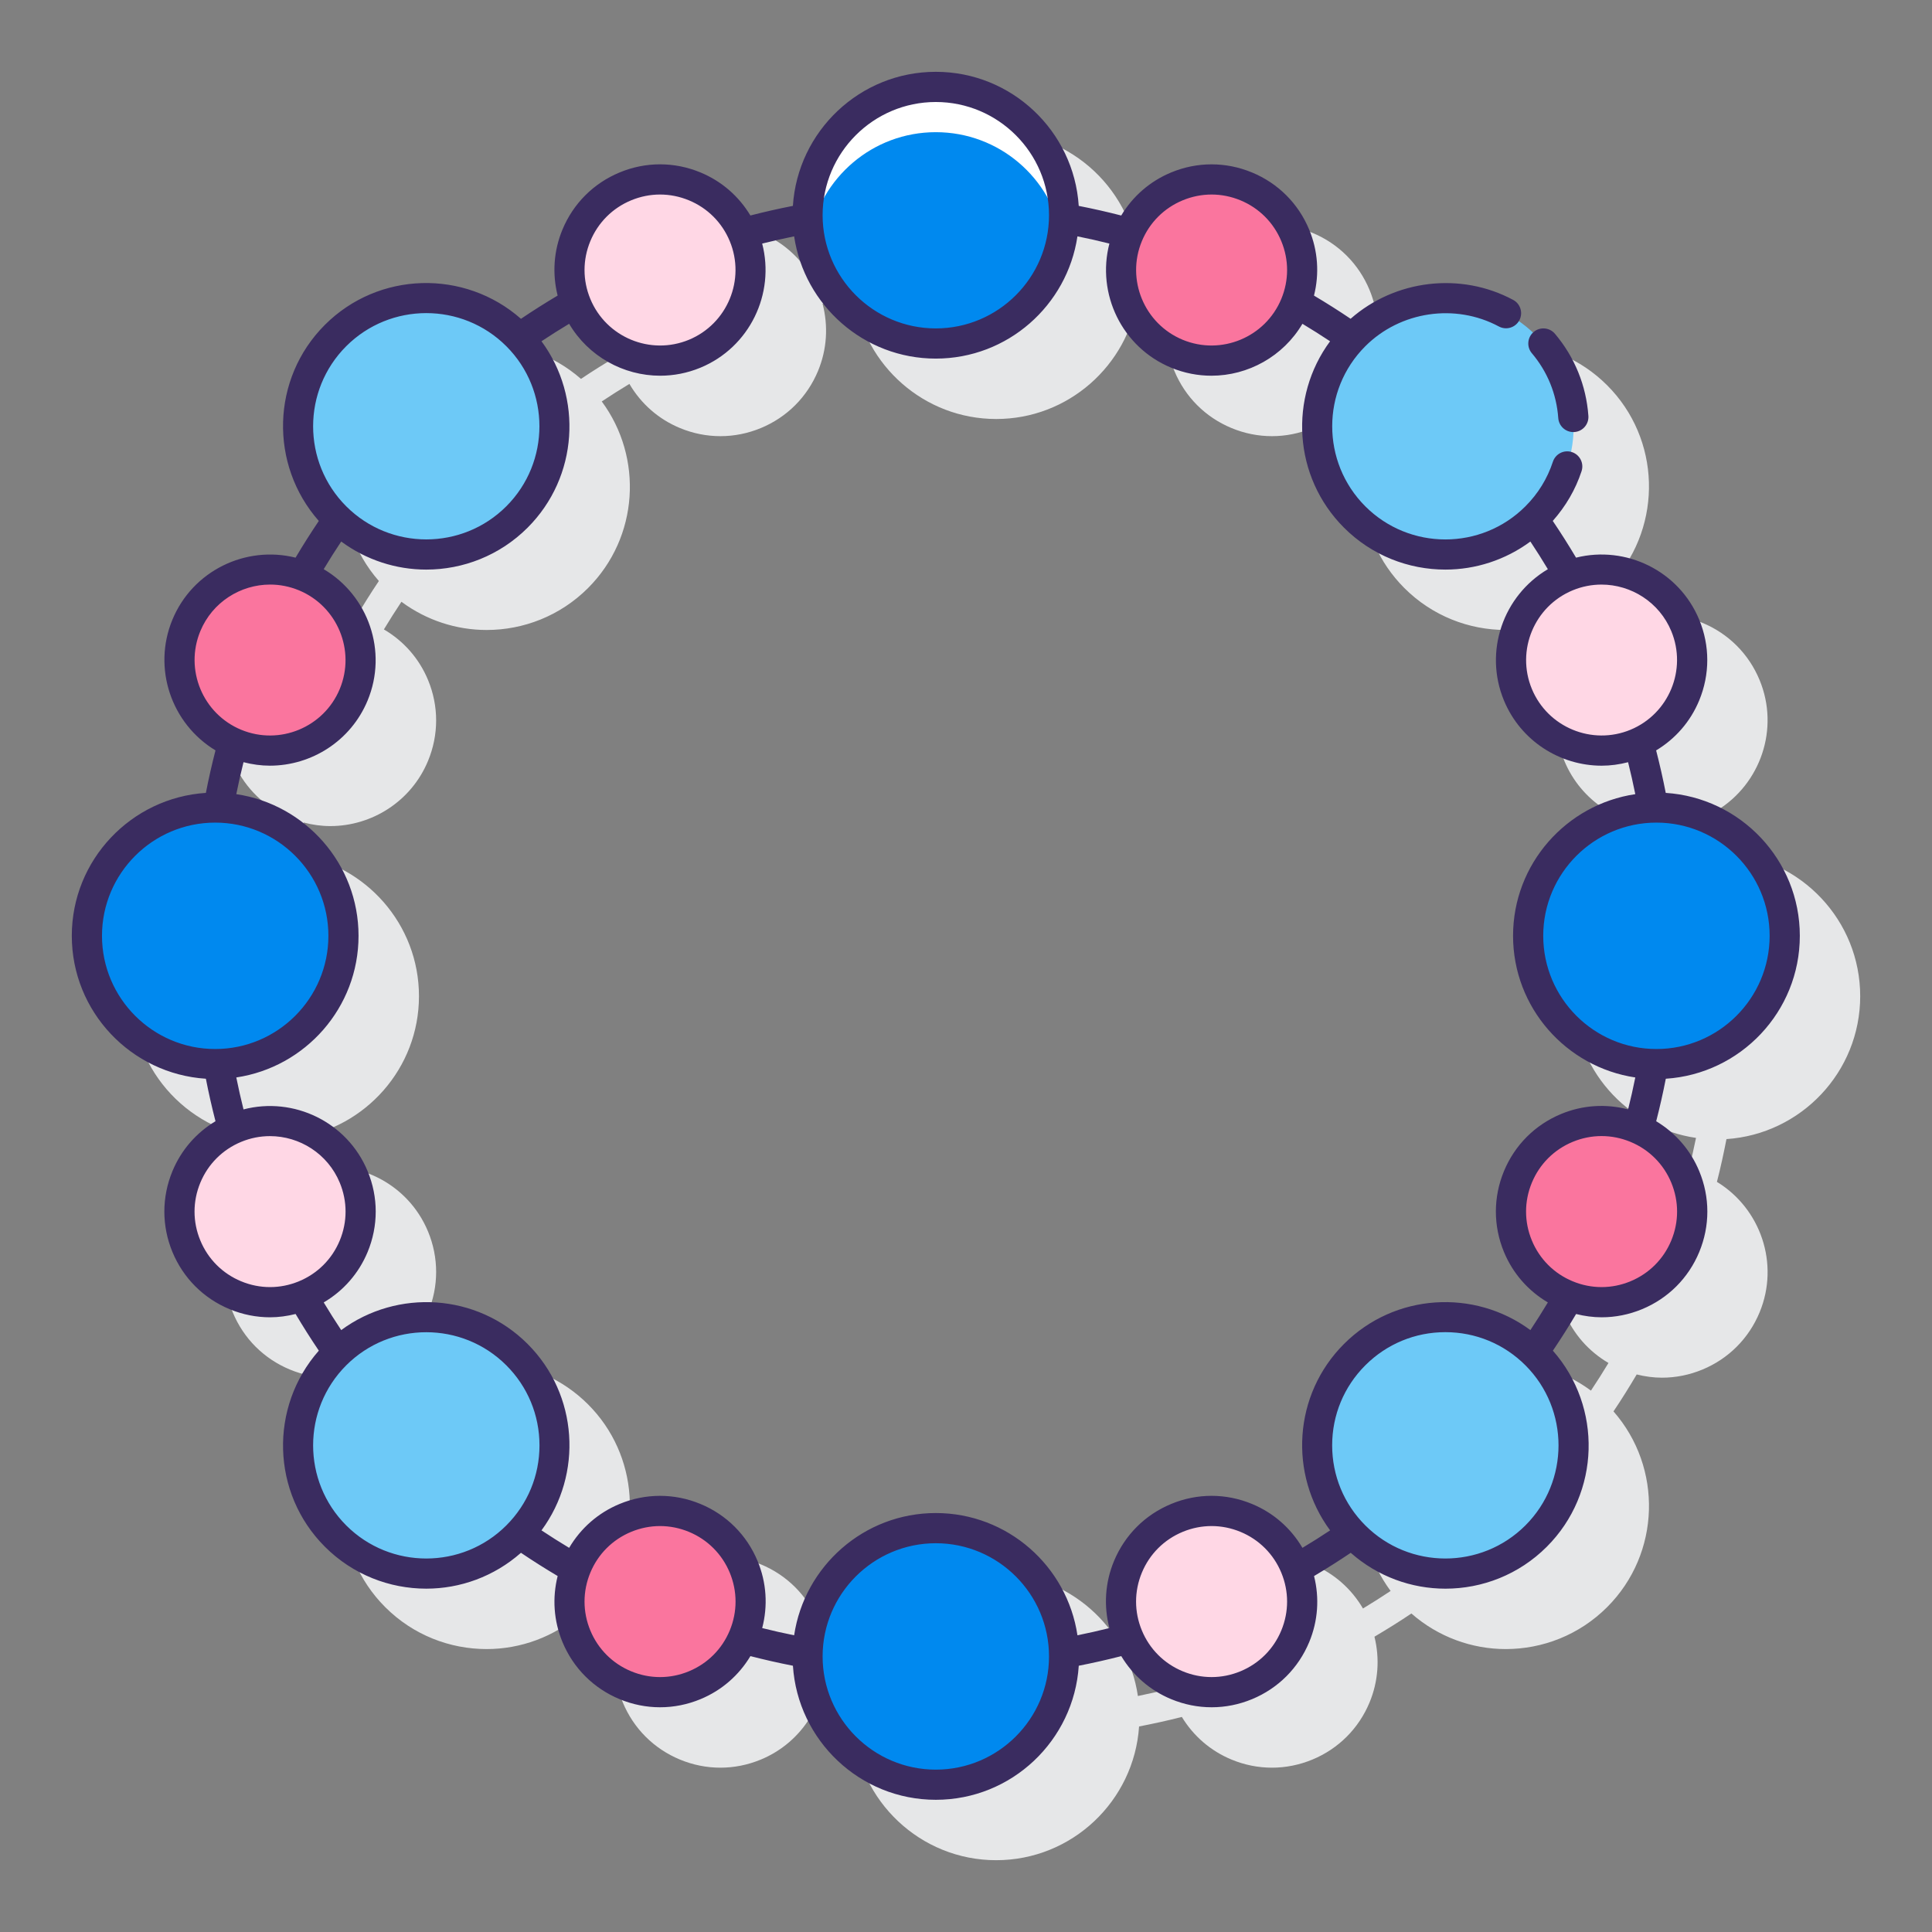 <?xml version="1.0" encoding="UTF-8"?> <svg xmlns="http://www.w3.org/2000/svg" id="Layer_1" height="512" viewBox="0 0 128 128" width="512"><rect x="0" y="0" width="128" height="128" fill="#808080" stroke="none"/><g><g><path d="m123.243 66c0-5.023-3.921-9.136-8.861-9.468-.186-.953-.391-1.9-.632-2.833 2.893-1.764 4.162-5.423 2.826-8.648-.715-1.728-2.061-3.073-3.789-3.788-1.398-.58-2.91-.682-4.352-.323-.492-.83-1-1.649-1.538-2.447 3.268-3.727 3.134-9.415-.421-12.969-3.554-3.554-9.242-3.688-12.969-.421-.798-.538-1.617-1.046-2.447-1.538.358-1.442.257-2.953-.323-4.352-.715-1.728-2.061-3.073-3.789-3.788-1.727-.717-3.629-.717-5.357 0-1.389.575-2.524 1.563-3.291 2.825-.933-.24-1.88-.445-2.833-.632-.332-4.94-4.445-8.86-9.468-8.86s-9.136 3.92-9.468 8.86c-.953.186-1.9.391-2.833.632-.766-1.262-1.902-2.25-3.291-2.825-1.729-.717-3.632-.717-5.357 0-1.728.715-3.073 2.061-3.789 3.788-.579 1.398-.681 2.91-.323 4.352-.83.492-1.649 1-2.447 1.538-3.727-3.266-9.415-3.133-12.969.421-3.555 3.555-3.688 9.242-.421 12.969-.538.798-1.046 1.617-1.538 2.447-1.442-.359-2.954-.257-4.352.323-1.728.715-3.073 2.061-3.789 3.788-1.336 3.225-.067 6.884 2.826 8.648-.241.933-.446 1.88-.632 2.834-4.94.331-8.861 4.445-8.861 9.468s3.921 9.136 8.861 9.468c.186.953.391 1.9.632 2.833-2.893 1.764-4.162 5.423-2.826 8.648.715 1.728 2.061 3.073 3.789 3.788.864.358 1.771.537 2.679.537.562 0 1.122-.077 1.673-.214.492.83 1 1.649 1.538 2.447-3.268 3.727-3.134 9.415.421 12.969 1.852 1.853 4.284 2.778 6.717 2.778 2.236 0 4.467-.793 6.252-2.357.798.538 1.617 1.046 2.447 1.538-.358 1.442-.257 2.953.323 4.352.715 1.728 2.061 3.073 3.788 3.788.864.358 1.771.537 2.679.537.907 0 1.815-.179 2.679-.537 1.389-.575 2.525-1.563 3.291-2.825.933.24 1.88.445 2.833.632.332 4.94 4.445 8.86 9.468 8.86s9.136-3.92 9.468-8.86c.953-.186 1.9-.391 2.833-.632.766 1.262 1.902 2.25 3.291 2.825.864.358 1.771.537 2.679.537s1.815-.179 2.679-.537c1.728-.715 3.073-2.061 3.789-3.788.579-1.398.681-2.91.323-4.352.83-.492 1.649-1 2.447-1.538 1.785 1.564 4.016 2.357 6.252 2.357 2.433 0 4.865-.927 6.717-2.778 3.555-3.555 3.688-9.242.421-12.969.538-.798 1.046-1.617 1.538-2.447.551.137 1.112.214 1.674.214.907 0 1.815-.179 2.678-.537 1.728-.715 3.073-2.061 3.789-3.788 1.336-3.225.067-6.884-2.826-8.648.241-.933.446-1.88.632-2.834 4.939-.331 8.86-4.445 8.86-9.468zm-19.602 15.592c-.716 1.728-.715 3.63 0 5.357.591 1.426 1.616 2.585 2.925 3.351-.373.621-.762 1.231-1.162 1.832-3.716-2.753-8.996-2.457-12.363.91s-3.663 8.646-.909 12.363c-.602.4-1.212.789-1.832 1.162-.766-1.31-1.925-2.335-3.351-2.925-1.729-.718-3.632-.717-5.357 0-1.728.715-3.073 2.061-3.789 3.788-.593 1.431-.687 2.98-.298 4.452-.7.176-1.405.339-2.117.483-.671-4.586-4.619-8.123-9.388-8.123s-8.718 3.536-9.388 8.123c-.712-.144-1.417-.307-2.117-.483.389-1.472.295-3.021-.298-4.452-.715-1.728-2.061-3.073-3.789-3.788-1.727-.716-3.629-.718-5.357 0-1.426.59-2.585 1.615-3.351 2.925-.62-.373-1.231-.761-1.832-1.162 2.753-3.716 2.457-8.996-.909-12.363-3.367-3.366-8.646-3.662-12.363-.909-.401-.602-.789-1.212-1.162-1.833 1.31-.766 2.334-1.925 2.925-3.351.715-1.728.716-3.63 0-5.357-1.353-3.268-4.91-4.959-8.24-4.086-.176-.7-.339-1.406-.483-2.118 4.586-.671 8.122-4.619 8.122-9.388s-3.536-8.717-8.122-9.388c.144-.712.307-1.417.483-2.118.585.154 1.177.236 1.763.236 2.749 0 5.362-1.629 6.477-4.321.716-1.728.715-3.63 0-5.357-.591-1.426-1.616-2.585-2.925-3.351.373-.62.762-1.23 1.162-1.832 1.672 1.239 3.655 1.869 5.645 1.869 2.433 0 4.866-.927 6.718-2.778 3.367-3.367 3.663-8.646.909-12.363.602-.4 1.212-.789 1.832-1.162.766 1.31 1.925 2.335 3.351 2.925.864.358 1.771.537 2.679.537s1.815-.179 2.679-.537c1.728-.715 3.073-2.061 3.789-3.788.593-1.431.686-2.98.298-4.452.7-.176 1.405-.339 2.117-.483.671 4.586 4.619 8.123 9.388 8.123s8.718-3.536 9.388-8.123c.712.144 1.417.307 2.117.483-.389 1.472-.295 3.021.298 4.452.715 1.728 2.061 3.073 3.788 3.788.864.358 1.771.537 2.679.537.907 0 1.815-.179 2.679-.537 1.426-.59 2.585-1.615 3.351-2.925.62.373 1.231.761 1.832 1.162-2.753 3.716-2.457 8.996.909 12.363 1.852 1.852 4.285 2.778 6.718 2.778 1.989 0 3.973-.631 5.645-1.869.4.602.789 1.212 1.162 1.833-1.31.766-2.334 1.925-2.925 3.351-.715 1.728-.716 3.63 0 5.357 1.115 2.693 3.729 4.321 6.477 4.321.586 0 1.178-.082 1.763-.236.176.7.339 1.406.483 2.118-4.586.671-8.122 4.619-8.122 9.388s3.536 8.717 8.122 9.388c-.144.712-.307 1.417-.483 2.118-3.328-.873-6.888.819-8.241 4.085z" fill="#e6e7e8"></path></g><g><g><circle cx="62" cy="14.257" fill="#0089ef" r="8.5"></circle><g><path d="m62 8.757c4.182 0 7.65 3.022 8.36 7 .087-.488.14-.987.14-1.5 0-4.694-3.806-8.5-8.5-8.5s-8.5 3.806-8.5 8.5c0 .513.053 1.012.14 1.5.71-3.977 4.178-7 8.36-7z" fill="#fff"></path></g><circle cx="62" cy="109.743" fill="#0089ef" r="8.5"></circle></g><g fill="#ffd7e5"><path d="m23.435 77.974c-1.268-3.062-4.778-4.515-7.839-3.247s-4.515 4.778-3.247 7.839c1.268 3.062 4.778 4.515 7.839 3.247 3.061-1.267 4.515-4.777 3.247-7.839z"></path><path d="m111.652 41.434c-1.268-3.062-4.778-4.515-7.839-3.247s-4.515 4.778-3.247 7.839c1.268 3.062 4.778 4.515 7.839 3.247s4.515-4.778 3.247-7.839z"></path></g><g fill="#fa759e"><path d="m46.026 100.565c-3.061-1.268-6.571.186-7.839 3.247-1.268 3.062.186 6.571 3.247 7.839s6.571-.186 7.839-3.247-.186-6.571-3.247-7.839z"></path><path d="m82.566 12.349c-3.061-1.268-6.571.186-7.839 3.247-1.268 3.062.186 6.571 3.247 7.839s6.571-.186 7.839-3.247c1.269-3.062-.185-6.571-3.247-7.839z"></path></g><g fill="#ffd7e5"><path d="m85.813 103.812c-1.268-3.062-4.778-4.515-7.839-3.247s-4.515 4.778-3.247 7.84c1.268 3.061 4.778 4.515 7.839 3.247s4.516-4.778 3.247-7.84z"></path><path d="m49.273 15.596c-1.268-3.062-4.778-4.515-7.839-3.247s-4.515 4.778-3.247 7.839c1.268 3.062 4.778 4.515 7.839 3.247s4.515-4.778 3.247-7.839z"></path></g><g fill="#fa759e"><path d="m108.404 74.727c-3.061-1.268-6.571.186-7.839 3.247-1.268 3.062.186 6.571 3.247 7.839s6.571-.186 7.839-3.247c1.269-3.061-.185-6.571-3.247-7.839z"></path><path d="m20.188 38.186c-3.061-1.268-6.571.186-7.839 3.247-1.268 3.062.186 6.571 3.247 7.839s6.571-.186 7.839-3.247-.186-6.571-3.247-7.839z"></path></g><g fill="#0089ef"><circle cx="14.257" cy="62" r="8.5"></circle><circle cx="109.743" cy="62" r="8.5"></circle></g><g fill="#6dc9f7"><circle cx="28.241" cy="95.759" r="8.5"></circle><path d="m101.769 22.231c-3.319-3.32-8.701-3.32-12.021 0s-3.319 8.701 0 12.021 8.701 3.32 12.021 0 3.32-8.702 0-12.021z"></path></g><g><circle cx="95.759" cy="95.759" fill="#6dc9f7" r="8.5"></circle><g><path d="m34.251 22.231c-3.319-3.32-8.701-3.32-12.021 0s-3.319 8.701 0 12.021 8.701 3.32 12.021 0 3.32-8.702 0-12.021z" fill="#6dc9f7"></path><g fill="#3a2c60"><path d="m119.243 62c0-5.03-3.932-9.148-8.883-9.469-.185-.948-.398-1.887-.637-2.815 1.275-.766 2.273-1.908 2.852-3.308.715-1.728.715-3.63 0-5.357-1.342-3.24-4.852-4.931-8.158-4.105-.491-.827-1.005-1.639-1.542-2.434.854-.966 1.504-2.067 1.908-3.296.172-.525-.113-1.09-.638-1.263s-1.089.113-1.262.638c-.368 1.121-.98 2.114-1.821 2.955-2.924 2.925-7.682 2.925-10.607 0-2.924-2.925-2.924-7.684 0-10.607 2.322-2.32 5.96-2.858 8.85-1.308.488.261 1.093.078 1.354-.408s.079-1.093-.408-1.354c-3.485-1.871-7.825-1.339-10.77 1.251-.793-.535-1.601-1.047-2.426-1.536.364-1.448.264-2.966-.318-4.37-.715-1.728-2.061-3.073-3.789-3.788-1.727-.716-3.629-.718-5.357 0-1.399.579-2.541 1.577-3.307 2.852-.928-.239-1.867-.451-2.815-.637-.321-4.951-4.439-8.883-9.469-8.883s-9.148 3.932-9.469 8.882c-.948.186-1.887.398-2.815.637-.766-1.275-1.908-2.273-3.307-2.852-1.729-.718-3.632-.717-5.357 0-1.728.715-3.073 2.061-3.789 3.788-.582 1.404-.682 2.923-.318 4.37-.826.49-1.636 1.003-2.43 1.539-3.727-3.286-9.429-3.159-12.991.401-3.561 3.561-3.688 9.263-.402 12.991-.536.795-1.049 1.605-1.54 2.432-3.304-.824-6.816.865-8.158 4.105-1.34 3.235-.059 6.907 2.853 8.664-.239.929-.452 1.868-.637 2.816-4.95.321-8.883 4.439-8.883 9.469s3.932 9.148 8.883 9.469c.185.948.398 1.887.637 2.815-1.274.766-2.273 1.908-2.852 3.308-.715 1.728-.715 3.63 0 5.357s2.061 3.073 3.788 3.788c.864.358 1.771.537 2.679.537.568 0 1.135-.078 1.692-.219.49.826 1.003 1.636 1.539 2.43-3.287 3.727-3.16 9.429.402 12.99 1.852 1.853 4.284 2.778 6.717 2.778 2.245 0 4.484-.799 6.273-2.376.794.536 1.605 1.049 2.431 1.539-.364 1.447-.263 2.966.318 4.37.715 1.728 2.061 3.073 3.788 3.788.864.358 1.771.537 2.679.537.907 0 1.815-.179 2.679-.537 1.399-.579 2.541-1.577 3.307-2.852.928.239 1.867.452 2.816.637.321 4.95 4.439 8.882 9.469 8.882s9.148-3.932 9.469-8.882c.949-.186 1.887-.398 2.816-.637.766 1.274 1.908 2.272 3.307 2.852.864.358 1.771.537 2.679.537s1.815-.179 2.679-.537c1.728-.715 3.073-2.061 3.789-3.788.582-1.404.682-2.922.318-4.369.826-.49 1.636-1.003 2.431-1.539 1.789 1.578 4.028 2.376 6.273 2.376 2.433 0 4.865-.926 6.717-2.778 3.561-3.561 3.688-9.263.402-12.99.536-.794 1.049-1.604 1.539-2.43.557.14 1.123.218 1.691.218.907 0 1.815-.179 2.679-.537 1.727-.715 3.073-2.061 3.788-3.788.716-1.728.716-3.63 0-5.357-.58-1.399-1.578-2.542-2.852-3.307.239-.928.452-1.867.637-2.816 4.946-.321 8.879-4.439 8.879-9.469zm-2 0c0 4.136-3.364 7.5-7.5 7.5s-7.5-3.364-7.5-7.5 3.364-7.5 7.5-7.5 7.5 3.364 7.5 7.5zm-6.515-20.184c1.055 2.547-.159 5.478-2.706 6.533-2.548 1.052-5.479-.159-6.533-2.706s.159-5.478 2.706-6.533c.624-.258 1.271-.38 1.907-.38 1.962 0 3.829 1.163 4.626 3.086zm-21.686-6.857c1.852 1.853 4.285 2.778 6.717 2.778 1.985 0 3.964-.627 5.633-1.859.4.602.786 1.212 1.158 1.833-2.952 1.744-4.258 5.442-2.909 8.698 1.115 2.692 3.728 4.321 6.477 4.32.581 0 1.167-.081 1.747-.231.175.7.334 1.405.478 2.117-4.575.681-8.099 4.624-8.099 9.385s3.525 8.704 8.099 9.385c-.143.711-.303 1.417-.478 2.116-1.467-.384-3.01-.289-4.435.302-1.727.715-3.073 2.061-3.788 3.788s-.715 3.63 0 5.357c.588 1.42 1.607 2.575 2.908 3.341-.372.62-.758 1.231-1.158 1.833-3.716-2.743-8.987-2.444-12.35.919s-3.662 8.634-.919 12.35c-.602.4-1.212.786-1.833 1.158-.766-1.302-1.921-2.321-3.341-2.908-1.729-.718-3.632-.718-5.357 0-1.728.715-3.073 2.061-3.789 3.788-.591 1.425-.686 2.968-.302 4.435-.7.175-1.405.334-2.117.478-.681-4.575-4.624-8.099-9.385-8.099s-8.704 3.524-9.385 8.099c-.711-.143-1.417-.302-2.117-.478.384-1.467.289-3.01-.302-4.435-.715-1.728-2.061-3.073-3.789-3.788-1.727-.717-3.629-.717-5.357 0-1.42.588-2.575 1.606-3.341 2.908-.62-.373-1.231-.759-1.833-1.158 2.743-3.716 2.444-8.987-.919-12.35-3.363-3.362-8.634-3.661-12.35-.919-.4-.602-.786-1.212-1.159-1.833 1.302-.766 2.32-1.921 2.909-3.341.715-1.728.715-3.63 0-5.357-1.352-3.262-4.897-4.955-8.223-4.09-.175-.7-.334-1.405-.478-2.117 4.575-.681 8.099-4.624 8.099-9.385s-3.525-8.704-8.099-9.385c.143-.712.303-1.417.478-2.117.58.15 1.166.231 1.746.231 2.749 0 5.361-1.628 6.477-4.32 1.349-3.256.043-6.954-2.909-8.698.373-.621.759-1.232 1.159-1.833 1.669 1.232 3.648 1.86 5.632 1.86 2.433 0 4.866-.927 6.718-2.778 3.362-3.364 3.661-8.635.919-12.35.601-.399 1.212-.785 1.832-1.157 1.276 2.161 3.598 3.44 6.031 3.44.891 0 1.796-.171 2.669-.532 3.262-1.352 4.953-4.898 4.089-8.223.7-.175 1.405-.334 2.117-.478.681 4.575 4.624 8.099 9.385 8.099s8.704-3.524 9.385-8.099c.712.143 1.417.302 2.117.478-.864 3.325.828 6.872 4.09 8.223.873.361 1.777.532 2.668.532 2.433 0 4.755-1.28 6.031-3.44.62.372 1.23.758 1.832 1.158-2.741 3.714-2.442 8.985.921 12.349zm-13.391-18.981c.511-1.234 1.472-2.195 2.706-2.706.617-.256 1.265-.384 1.913-.384s1.296.128 1.914.384c1.233.511 2.194 1.472 2.706 2.706.511 1.233.511 2.593 0 3.826-1.056 2.547-3.985 3.761-6.533 2.707-2.547-1.055-3.761-3.986-2.706-6.533zm-13.651-9.22c4.136 0 7.5 3.364 7.5 7.5s-3.364 7.5-7.5 7.5-7.5-3.364-7.5-7.5 3.364-7.5 7.5-7.5zm-22.89 9.22c.511-1.234 1.472-2.195 2.706-2.706.617-.256 1.265-.384 1.914-.384.648 0 1.296.128 1.913.384 1.234.511 2.195 1.472 2.706 2.706 1.055 2.547-.159 5.478-2.706 6.533-2.55 1.054-5.479-.16-6.533-2.707-.511-1.233-.511-2.592 0-3.826zm-16.172 6.959c1.462-1.462 3.383-2.193 5.303-2.193 1.921 0 3.841.731 5.304 2.193 2.924 2.924 2.924 7.683 0 10.607s-7.682 2.925-10.607 0c-2.924-2.924-2.924-7.683 0-10.607zm-9.666 18.879c.797-1.924 2.663-3.087 4.626-3.087.637 0 1.283.123 1.907.381 2.547 1.056 3.761 3.986 2.707 6.533-1.055 2.547-3.984 3.76-6.533 2.706-2.548-1.055-3.762-3.986-2.707-6.533zm-6.515 20.184c0-4.136 3.364-7.5 7.5-7.5s7.5 3.364 7.5 7.5-3.364 7.5-7.5 7.5-7.5-3.364-7.5-7.5zm9.221 22.89c-1.234-.511-2.195-1.472-2.706-2.706-.511-1.233-.511-2.593 0-3.826.511-1.234 1.472-2.195 2.706-2.706.624-.259 1.271-.381 1.907-.381 1.962 0 3.829 1.163 4.626 3.087.511 1.233.511 2.593 0 3.826-.511 1.234-1.472 2.195-2.707 2.706s-2.593.511-3.826 0zm6.96 16.172c-2.924-2.924-2.924-7.683 0-10.606 1.462-1.462 3.383-2.193 5.303-2.193 1.921 0 3.841.731 5.304 2.193 1.417 1.417 2.197 3.3 2.197 5.303 0 2.004-.78 3.887-2.197 5.304-2.924 2.923-7.683 2.924-10.607-.001zm25.411 6.959c-.511 1.234-1.472 2.195-2.706 2.706-1.233.512-2.593.512-3.827 0-1.233-.511-2.194-1.472-2.706-2.705-.511-1.234-.511-2.594 0-3.827.511-1.234 1.472-2.195 2.706-2.706.617-.256 1.265-.384 1.913-.384s1.296.128 1.914.384c1.233.511 2.194 1.472 2.706 2.705.511 1.235.511 2.594 0 3.827zm13.651 9.222c-4.136 0-7.5-3.364-7.5-7.5s3.364-7.5 7.5-7.5 7.5 3.364 7.5 7.5-3.364 7.5-7.5 7.5zm22.89-9.221c-.511 1.233-1.472 2.194-2.706 2.705s-2.593.512-3.827 0c-1.234-.511-2.195-1.472-2.706-2.706-.511-1.233-.511-2.593 0-3.827.511-1.233 1.472-2.194 2.706-2.705.617-.256 1.265-.384 1.914-.384.648 0 1.296.128 1.913.384 1.234.511 2.195 1.472 2.706 2.706s.511 2.593 0 3.827zm16.173-6.96c-2.925 2.925-7.682 2.924-10.607 0-1.417-1.417-2.197-3.3-2.197-5.304 0-2.003.78-3.886 2.197-5.303 1.417-1.416 3.3-2.196 5.303-2.196 2.004 0 3.887.78 5.304 2.196 2.924 2.925 2.924 7.684 0 10.607zm9.665-18.879c-.511 1.234-1.472 2.195-2.706 2.706-1.233.512-2.593.512-3.827 0-1.234-.511-2.195-1.472-2.706-2.706-.511-1.233-.511-2.593 0-3.826.511-1.234 1.472-2.195 2.706-2.706.617-.256 1.265-.384 1.913-.384s1.297.128 1.914.384c1.234.511 2.195 1.472 2.706 2.706s.511 2.593 0 3.826z"></path><path d="m103.239 27.698c.038.526.477.928.997.928.024 0 .048-.001.073-.003.551-.039.965-.518.926-1.069-.146-2.02-.913-3.901-2.218-5.443-.356-.421-.988-.473-1.41-.116-.421.356-.474.987-.117 1.409 1.03 1.215 1.635 2.699 1.749 4.294z"></path></g></g></g></g></g></svg> 